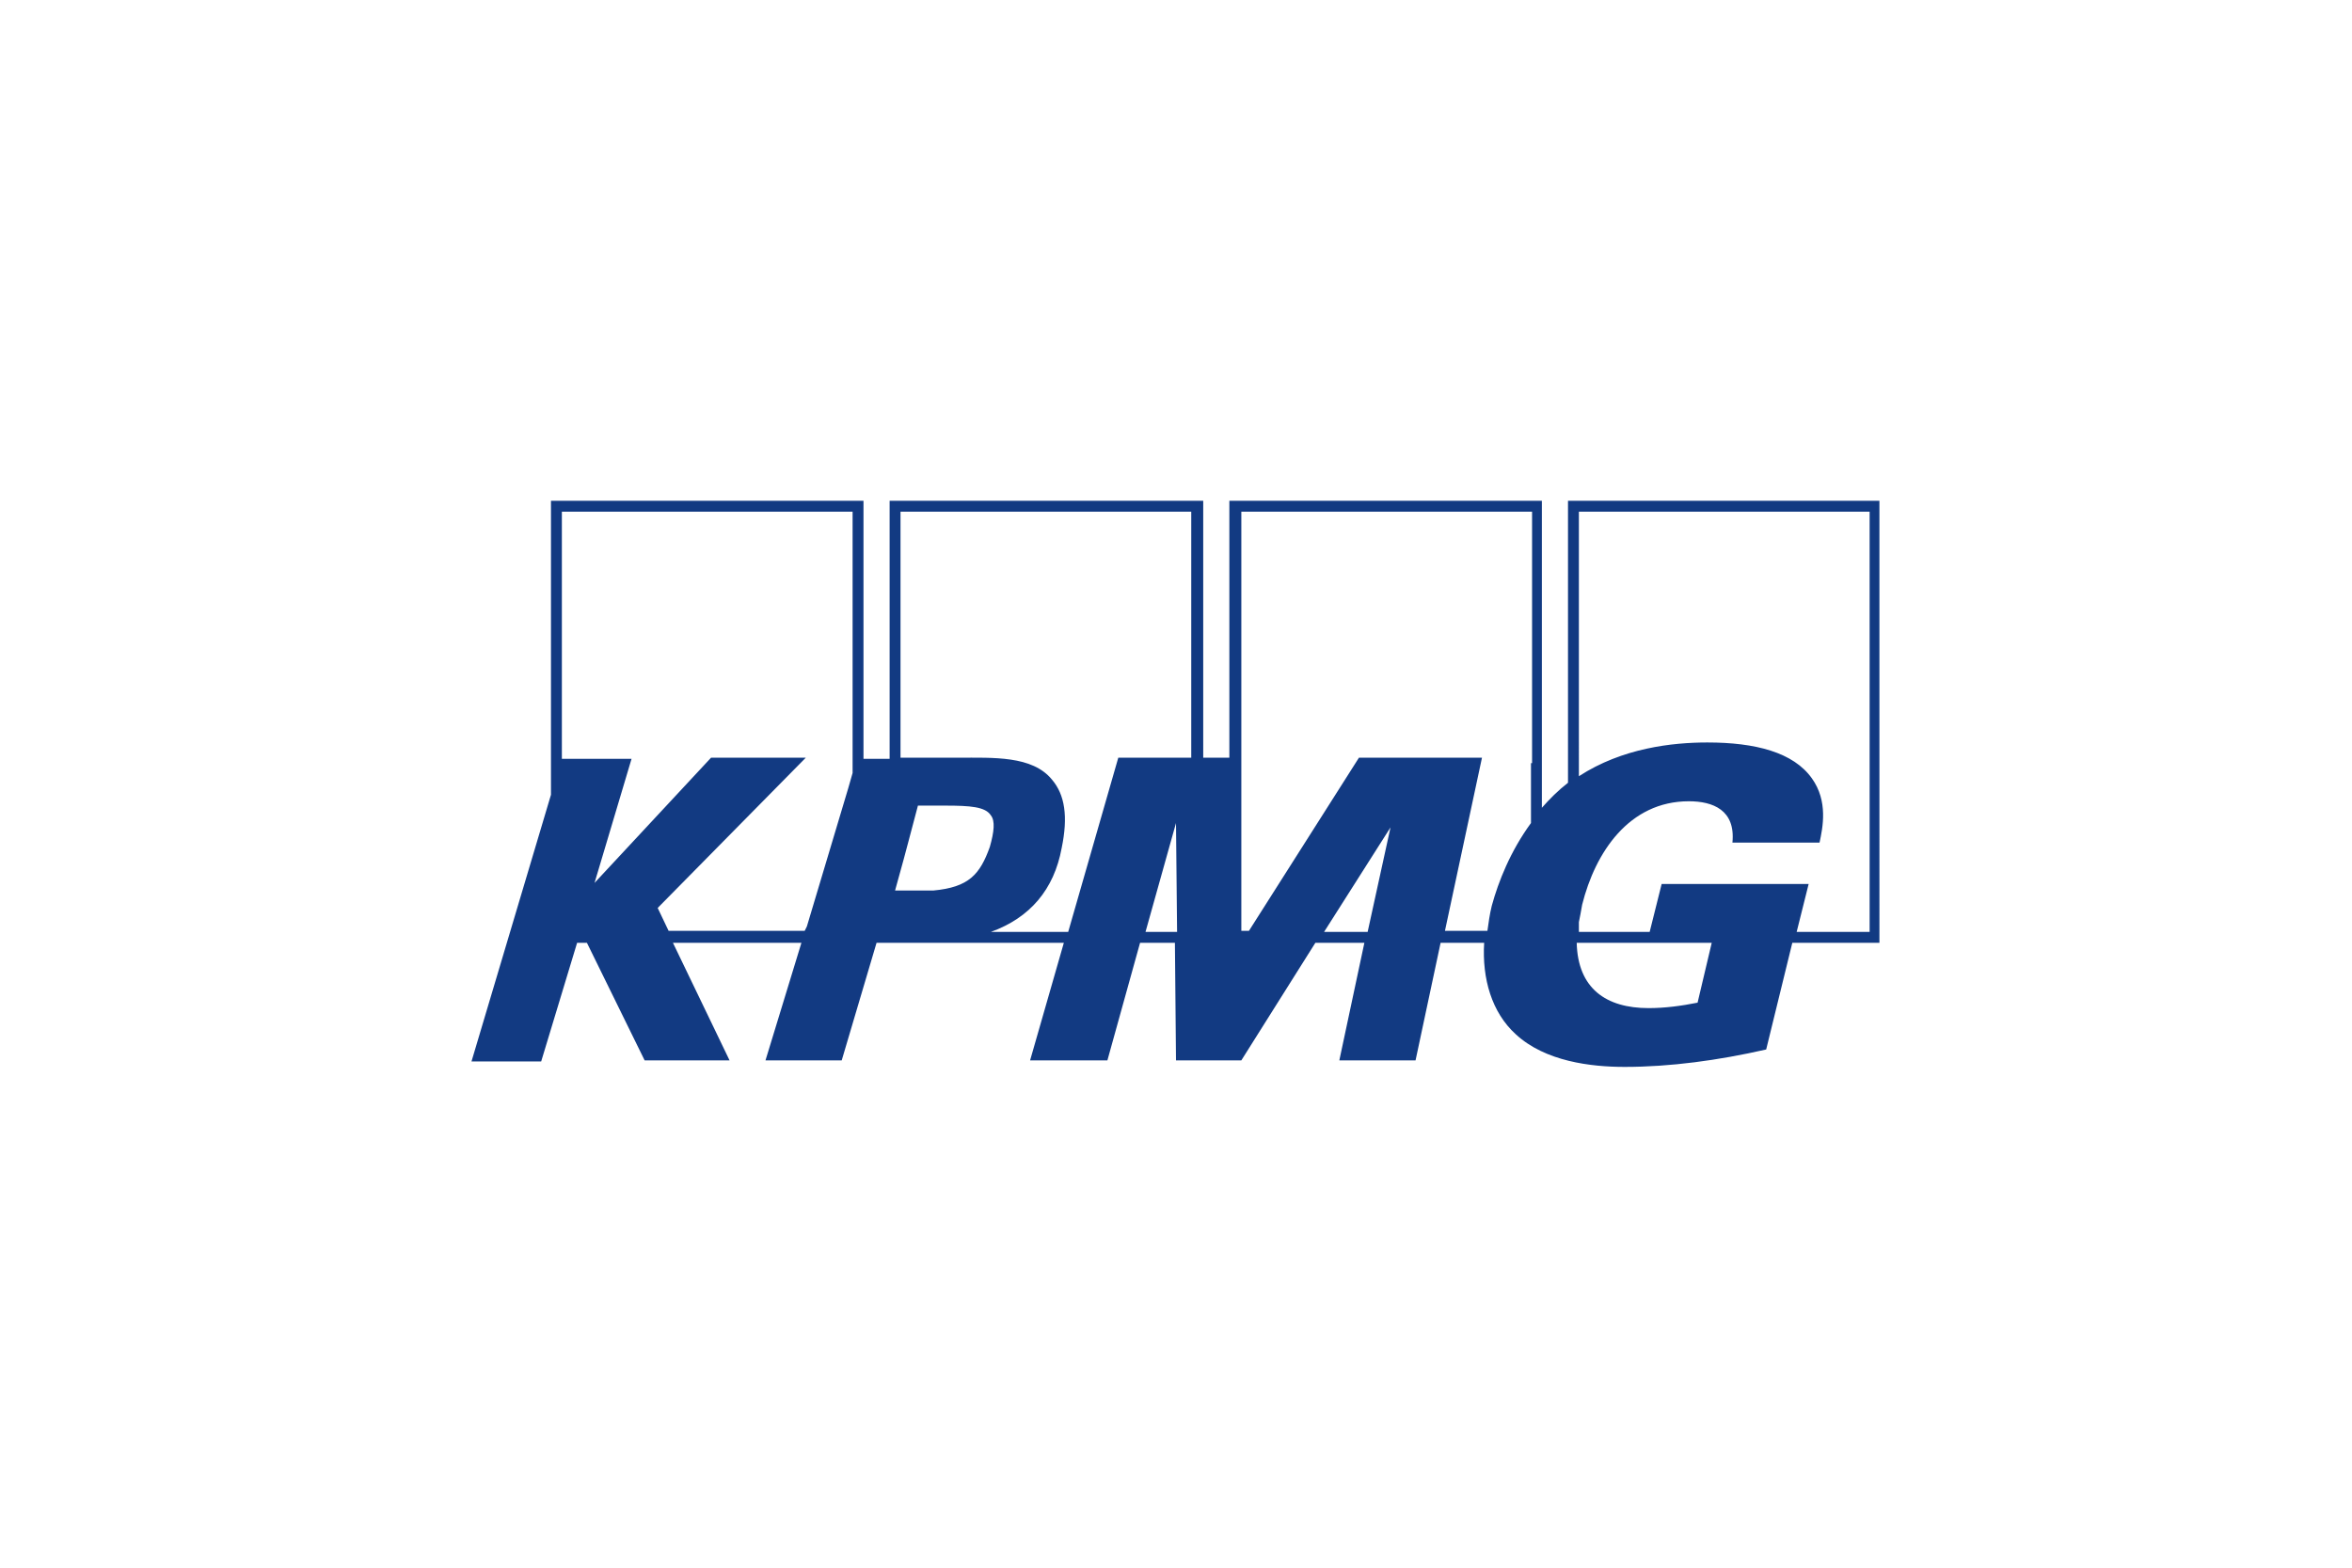 <?xml version="1.0" encoding="utf-8"?>
<!-- Generator: Adobe Illustrator 24.3.0, SVG Export Plug-In . SVG Version: 6.00 Build 0)  -->
<svg version="1.1" id="Layer_1" xmlns="http://www.w3.org/2000/svg" xmlns:xlink="http://www.w3.org/1999/xlink" x="0px" y="0px"
	 width="216px" height="144px" viewBox="0 0 216 144" style="enable-background:new 0 0 216 144;" xml:space="preserve">
<style type="text/css">
	.st0{fill:#E21B1A;}
	.st1{fill-rule:evenodd;clip-rule:evenodd;fill:#F6B6A4;}
	.st2{fill-rule:evenodd;clip-rule:evenodd;fill:#E85A59;}
	.st3{fill-rule:evenodd;clip-rule:evenodd;fill:#E00C22;}
	.st4{fill-rule:evenodd;clip-rule:evenodd;fill:#E95929;}
	.st5{fill-rule:evenodd;clip-rule:evenodd;fill:#FDE708;}
	.st6{fill-rule:evenodd;clip-rule:evenodd;fill:#FFFFFF;}
	.st7{fill:#D22C00;}
	.st8{clip-path:url(#SVGID_2_);fill:url(#SVGID_3_);}
	.st9{clip-path:url(#SVGID_5_);}
	.st10{fill:#113767;}
	.st11{clip-path:url(#SVGID_5_);fill:none;}
	.st12{fill:#123A82;}
</style>
<path class="st12" d="M171.7,85.6H165l1.1-4.4h-13.5l-1.1,4.4H145v-0.9c0.1-0.5,0.2-1,0.3-1.6c1.2-4.8,4.3-9.5,9.8-9.5
	c2.2,0,4.3,0.8,4,3.8h8c0.3-1.4,0.8-3.8-0.7-5.9c-1.7-2.4-5.2-3.3-9.6-3.3c-3.2,0-7.8,0.5-11.8,3.1V47h26.7V85.6z M155.9,92.1
	c-1.5,0.3-3,0.5-4.5,0.5c-3.9,0-6.5-1.8-6.6-6h12.4L155.9,92.1z M140.6,70.1l0,5.5c-1.9,2.6-3,5.4-3.6,7.6c-0.2,0.8-0.3,1.6-0.4,2.3
	h-3.9l3.4-15.9l-11.3,0l-10.1,15.9h-0.7V47h26.7V70.1z M125.6,85.6h-4l6.1-9.6L125.6,85.6z M109.4,69.6h-6.7l-4.6,16h-7.1
	c3.6-1.3,5.8-3.9,6.5-7.7c0.6-2.9,0.3-4.9-0.9-6.3c-1.8-2.2-5.4-2-8.6-2c-0.6,0-5.3,0-5.3,0V47h26.7V69.6z M105.2,85.6l2.8-10
	l0.1,10H105.2z M85.7,81.8L85.7,81.8c-0.3,0-0.5,0-0.8,0c-0.4,0-0.7,0-1,0l-1.7,0l0.8-2.9l0.4-1.5l0.9-3.4c0.4,0,0.8,0,1.2,0
	c0.4,0,0.9,0,1.3,0c2.3,0,3.7,0.1,4.2,0.9c0.4,0.5,0.3,1.5-0.1,2.9C90,80.3,89,81.5,85.7,81.8 M78.3,71l-0.4,1.4l-3.8,12.7l-0.2,0.4
	H61.4l-1-2.1l13.6-13.8h-8.7L54.6,81.1l3.4-11.4h-6.4V47h26.7V71z M144,46v25.9c-0.9,0.7-1.7,1.5-2.4,2.3V46h-28.7v23.6h-2.4V46
	H81.7v23.7h-2.4V46H50.6v27l-7.3,24.5h6.4L53,86.6h0.9l5.3,10.8H67l-5.2-10.8h11.8l-3.3,10.8h7l3.2-10.8h1.5v0h2.2h0.2h13.3
	l-3.1,10.8h7.1l3-10.8h3.2l0.1,10.8h6l6.8-10.8h4.5l-2.3,10.8h7l2.3-10.8h4c-0.2,3.3,0.7,6.4,2.9,8.4c2.7,2.5,6.9,3,10,3
	c4.2,0,8.6-0.6,13-1.6l2.4-9.8h8V46H144z"/>
</svg>

